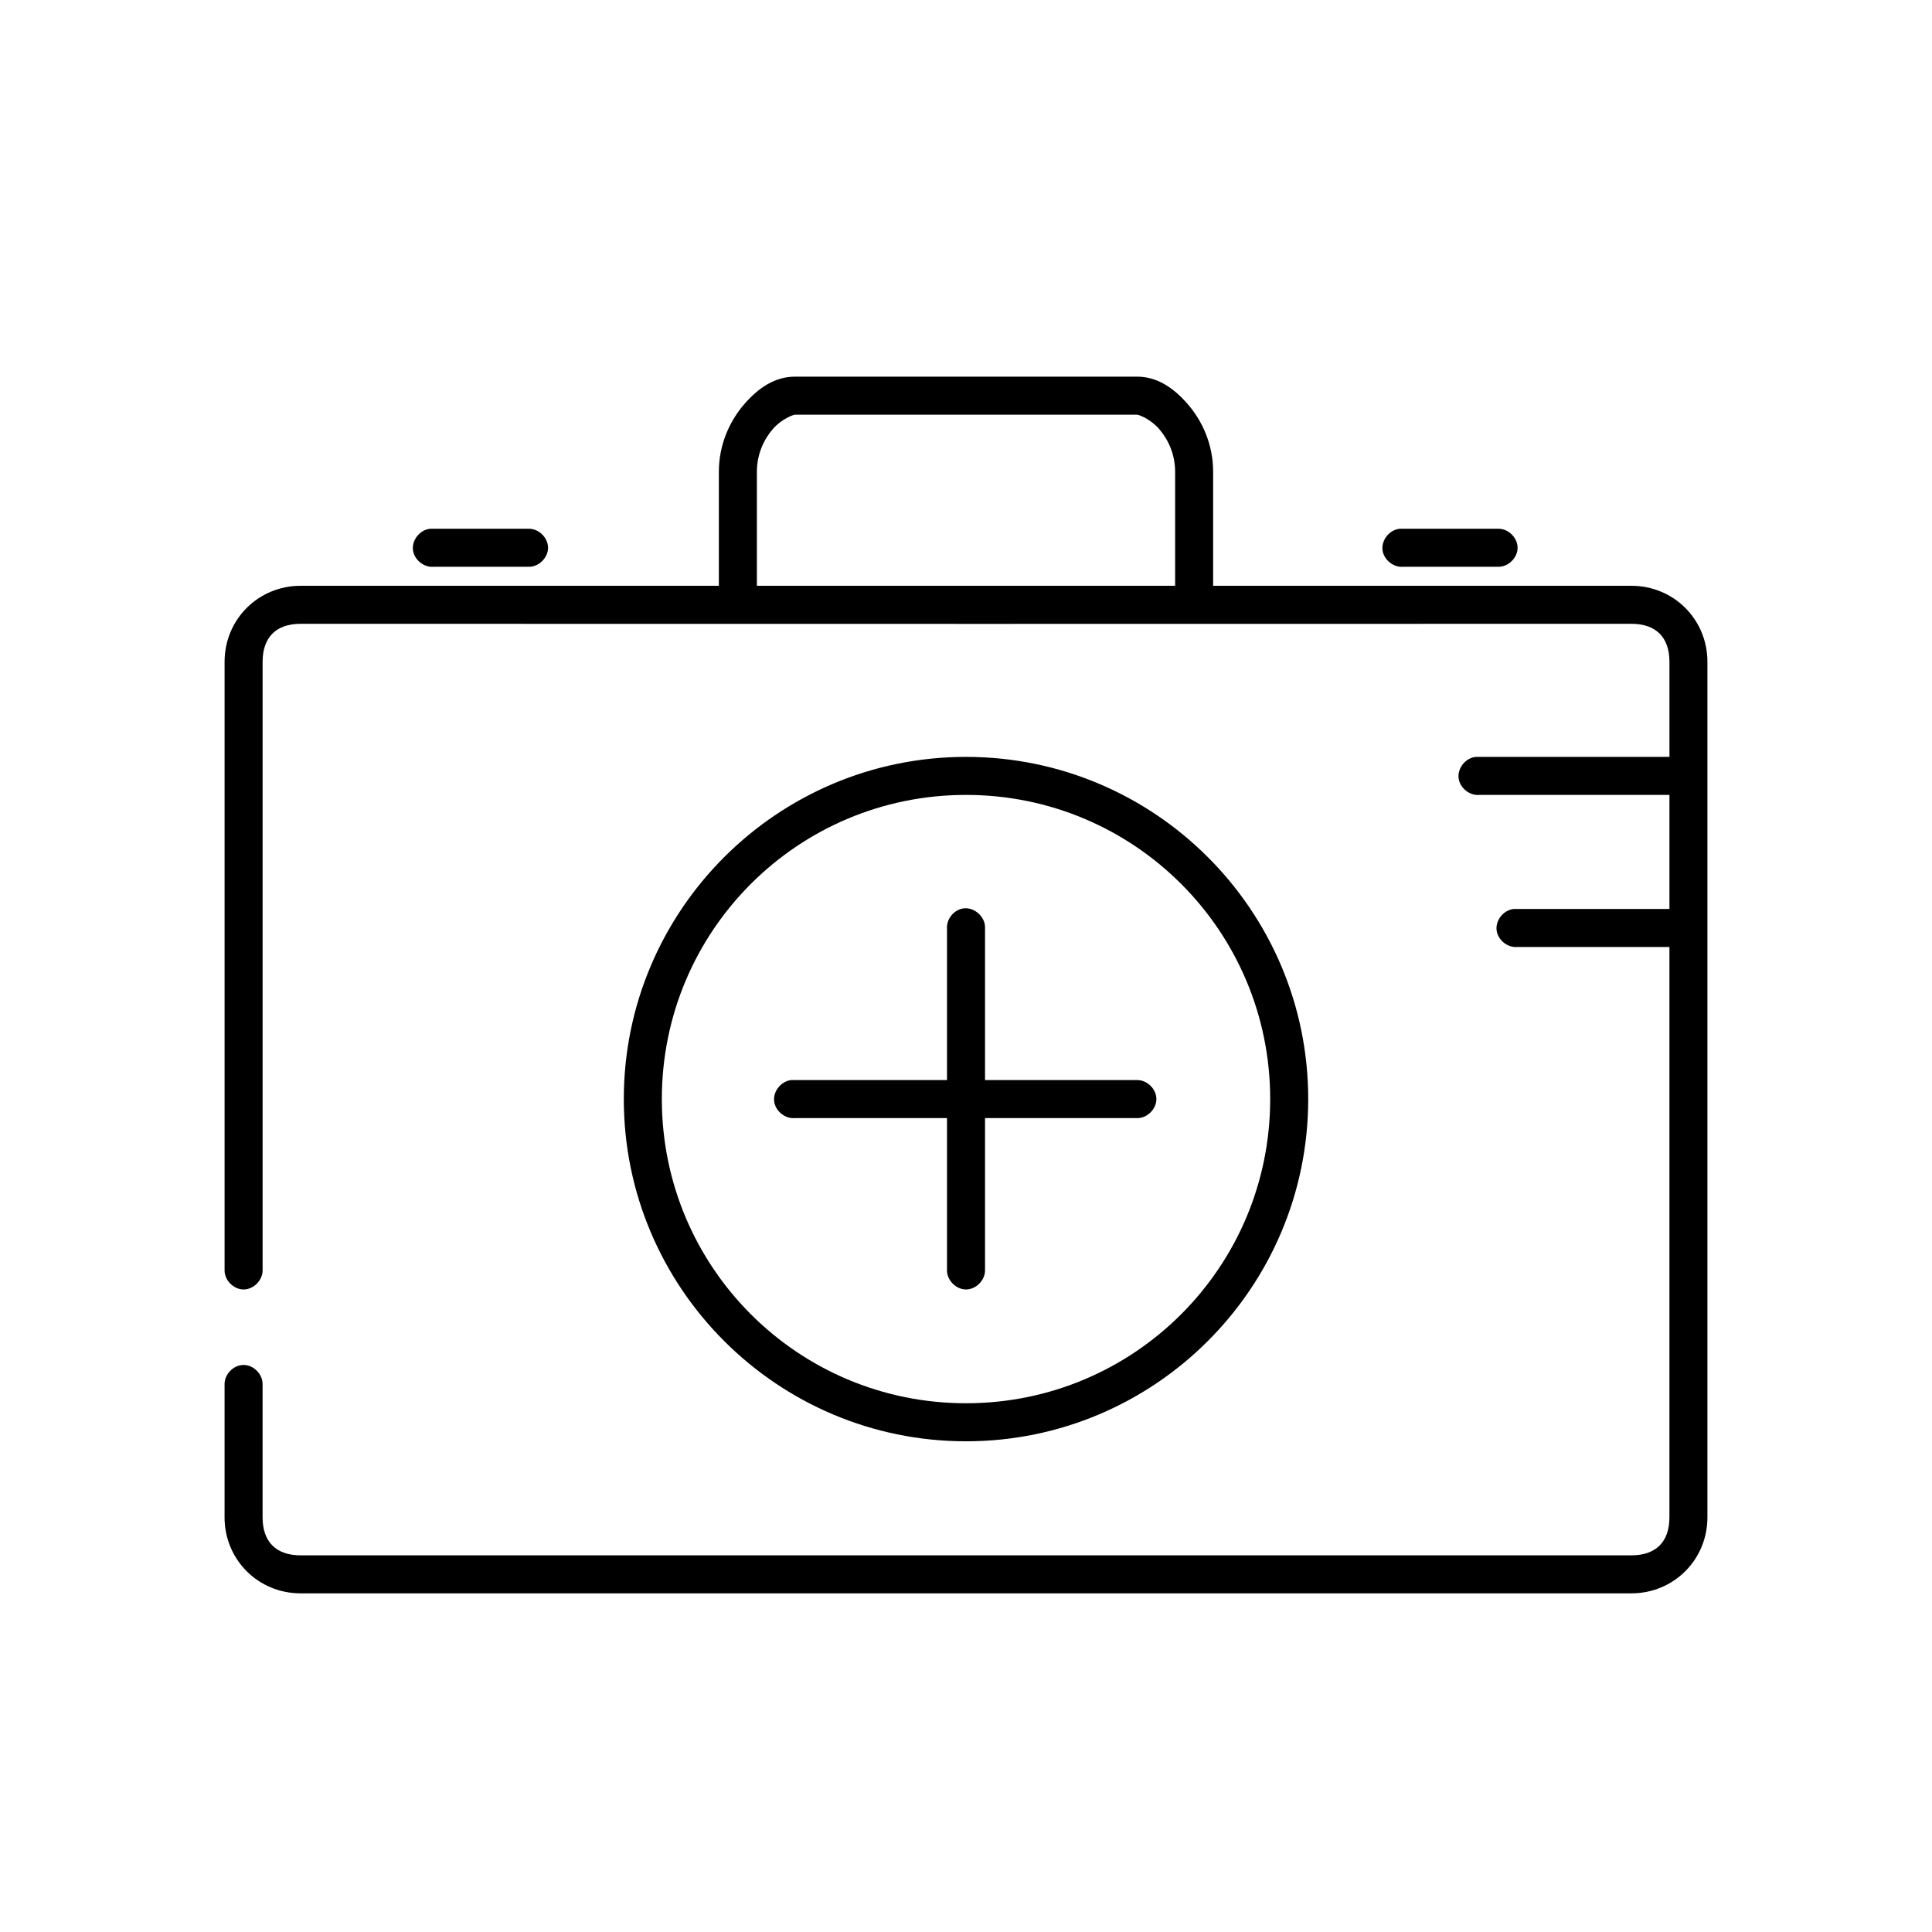 <?xml version="1.0" encoding="UTF-8"?>
<!-- Uploaded to: SVG Repo, www.svgrepo.com, Generator: SVG Repo Mixer Tools -->
<svg fill="#000000" width="800px" height="800px" version="1.1" viewBox="144 144 512 512" xmlns="http://www.w3.org/2000/svg">
 <path d="m354.66 243.82c-5.238 0-9.594 2.887-13.383 7.242-3.789 4.356-6.769 10.609-6.769 17.949v30.23h-110.84c-11.203 0-20.152 8.887-20.152 20.152v161.22c-0.039 2.66 2.375 5.109 5.039 5.109 2.66 0 5.074-2.449 5.039-5.109v-161.22c0-6.527 3.602-10.078 10.078-10.078 118.22 0.055 248.02 0.004 352.67 0 6.477 0 10.078 3.551 10.078 10.078v25.191h-51.324c-2.637 0.246-4.812 2.871-4.566 5.512 0.242 2.633 2.867 4.809 5.504 4.562h50.383v30.23h-41.25c-2.637 0.246-4.812 2.871-4.566 5.512 0.246 2.633 2.871 4.809 5.508 4.562h40.305v151.14c0 6.527-3.602 10.078-10.078 10.078h-352.67c-6.477 0-10.078-3.551-10.078-10.078v-35.266c0.039-2.66-2.375-5.109-5.039-5.109-2.66 0-5.074 2.449-5.039 5.109v35.266c0 11.266 8.949 20.152 20.152 20.152h352.67c11.203 0 20.152-8.887 20.152-20.152v-226.71c0-11.266-8.949-20.152-20.152-20.152h-110.84v-30.23c0.008-7.34-2.969-13.594-6.762-17.949-3.789-4.352-8.145-7.242-13.383-7.242zm0 10.078h90.688c0.371 0 3.461 1.062 5.824 3.777s4.25 6.652 4.25 11.336v30.23h-110.84v-30.23c0-4.684 1.887-8.621 4.25-11.336 2.367-2.715 5.457-3.777 5.828-3.777zm-96.668 30.23c-2.637 0.246-4.812 2.871-4.566 5.512 0.246 2.633 2.871 4.809 5.512 4.562h25.191c2.66 0.039 5.109-2.375 5.109-5.039 0-2.66-2.449-5.074-5.109-5.039h-26.137zm256.94 0c-2.637 0.246-4.812 2.871-4.566 5.512 0.25 2.633 2.875 4.809 5.512 4.562h25.191c2.66 0.039 5.109-2.375 5.109-5.039 0-2.66-2.449-5.074-5.109-5.039h-26.137zm-114.93 60.453c-50.023 0-90.688 40.66-90.688 90.688 0 50.023 40.66 90.688 90.688 90.688 50.023 0 90.688-40.66 90.688-90.688 0-50.023-40.66-90.688-90.688-90.688zm0 10.078c44.578 0 80.609 36.031 80.609 80.609s-36.031 80.609-80.609 80.609-80.609-36.031-80.609-80.609 36.031-80.609 80.609-80.609zm-0.629 30.07c-2.477 0.309-4.508 2.703-4.41 5.195v40.305h-41.25c-2.637 0.246-4.812 2.871-4.566 5.512 0.246 2.637 2.875 4.812 5.512 4.566h40.305v40.305c-0.039 2.66 2.375 5.109 5.039 5.109 2.66 0 5.074-2.449 5.039-5.109v-40.305h40.305c2.66 0.039 5.109-2.375 5.109-5.039 0-2.66-2.449-5.074-5.109-5.039h-40.305v-40.305c0.113-2.914-2.777-5.562-5.668-5.195z"/>
</svg>